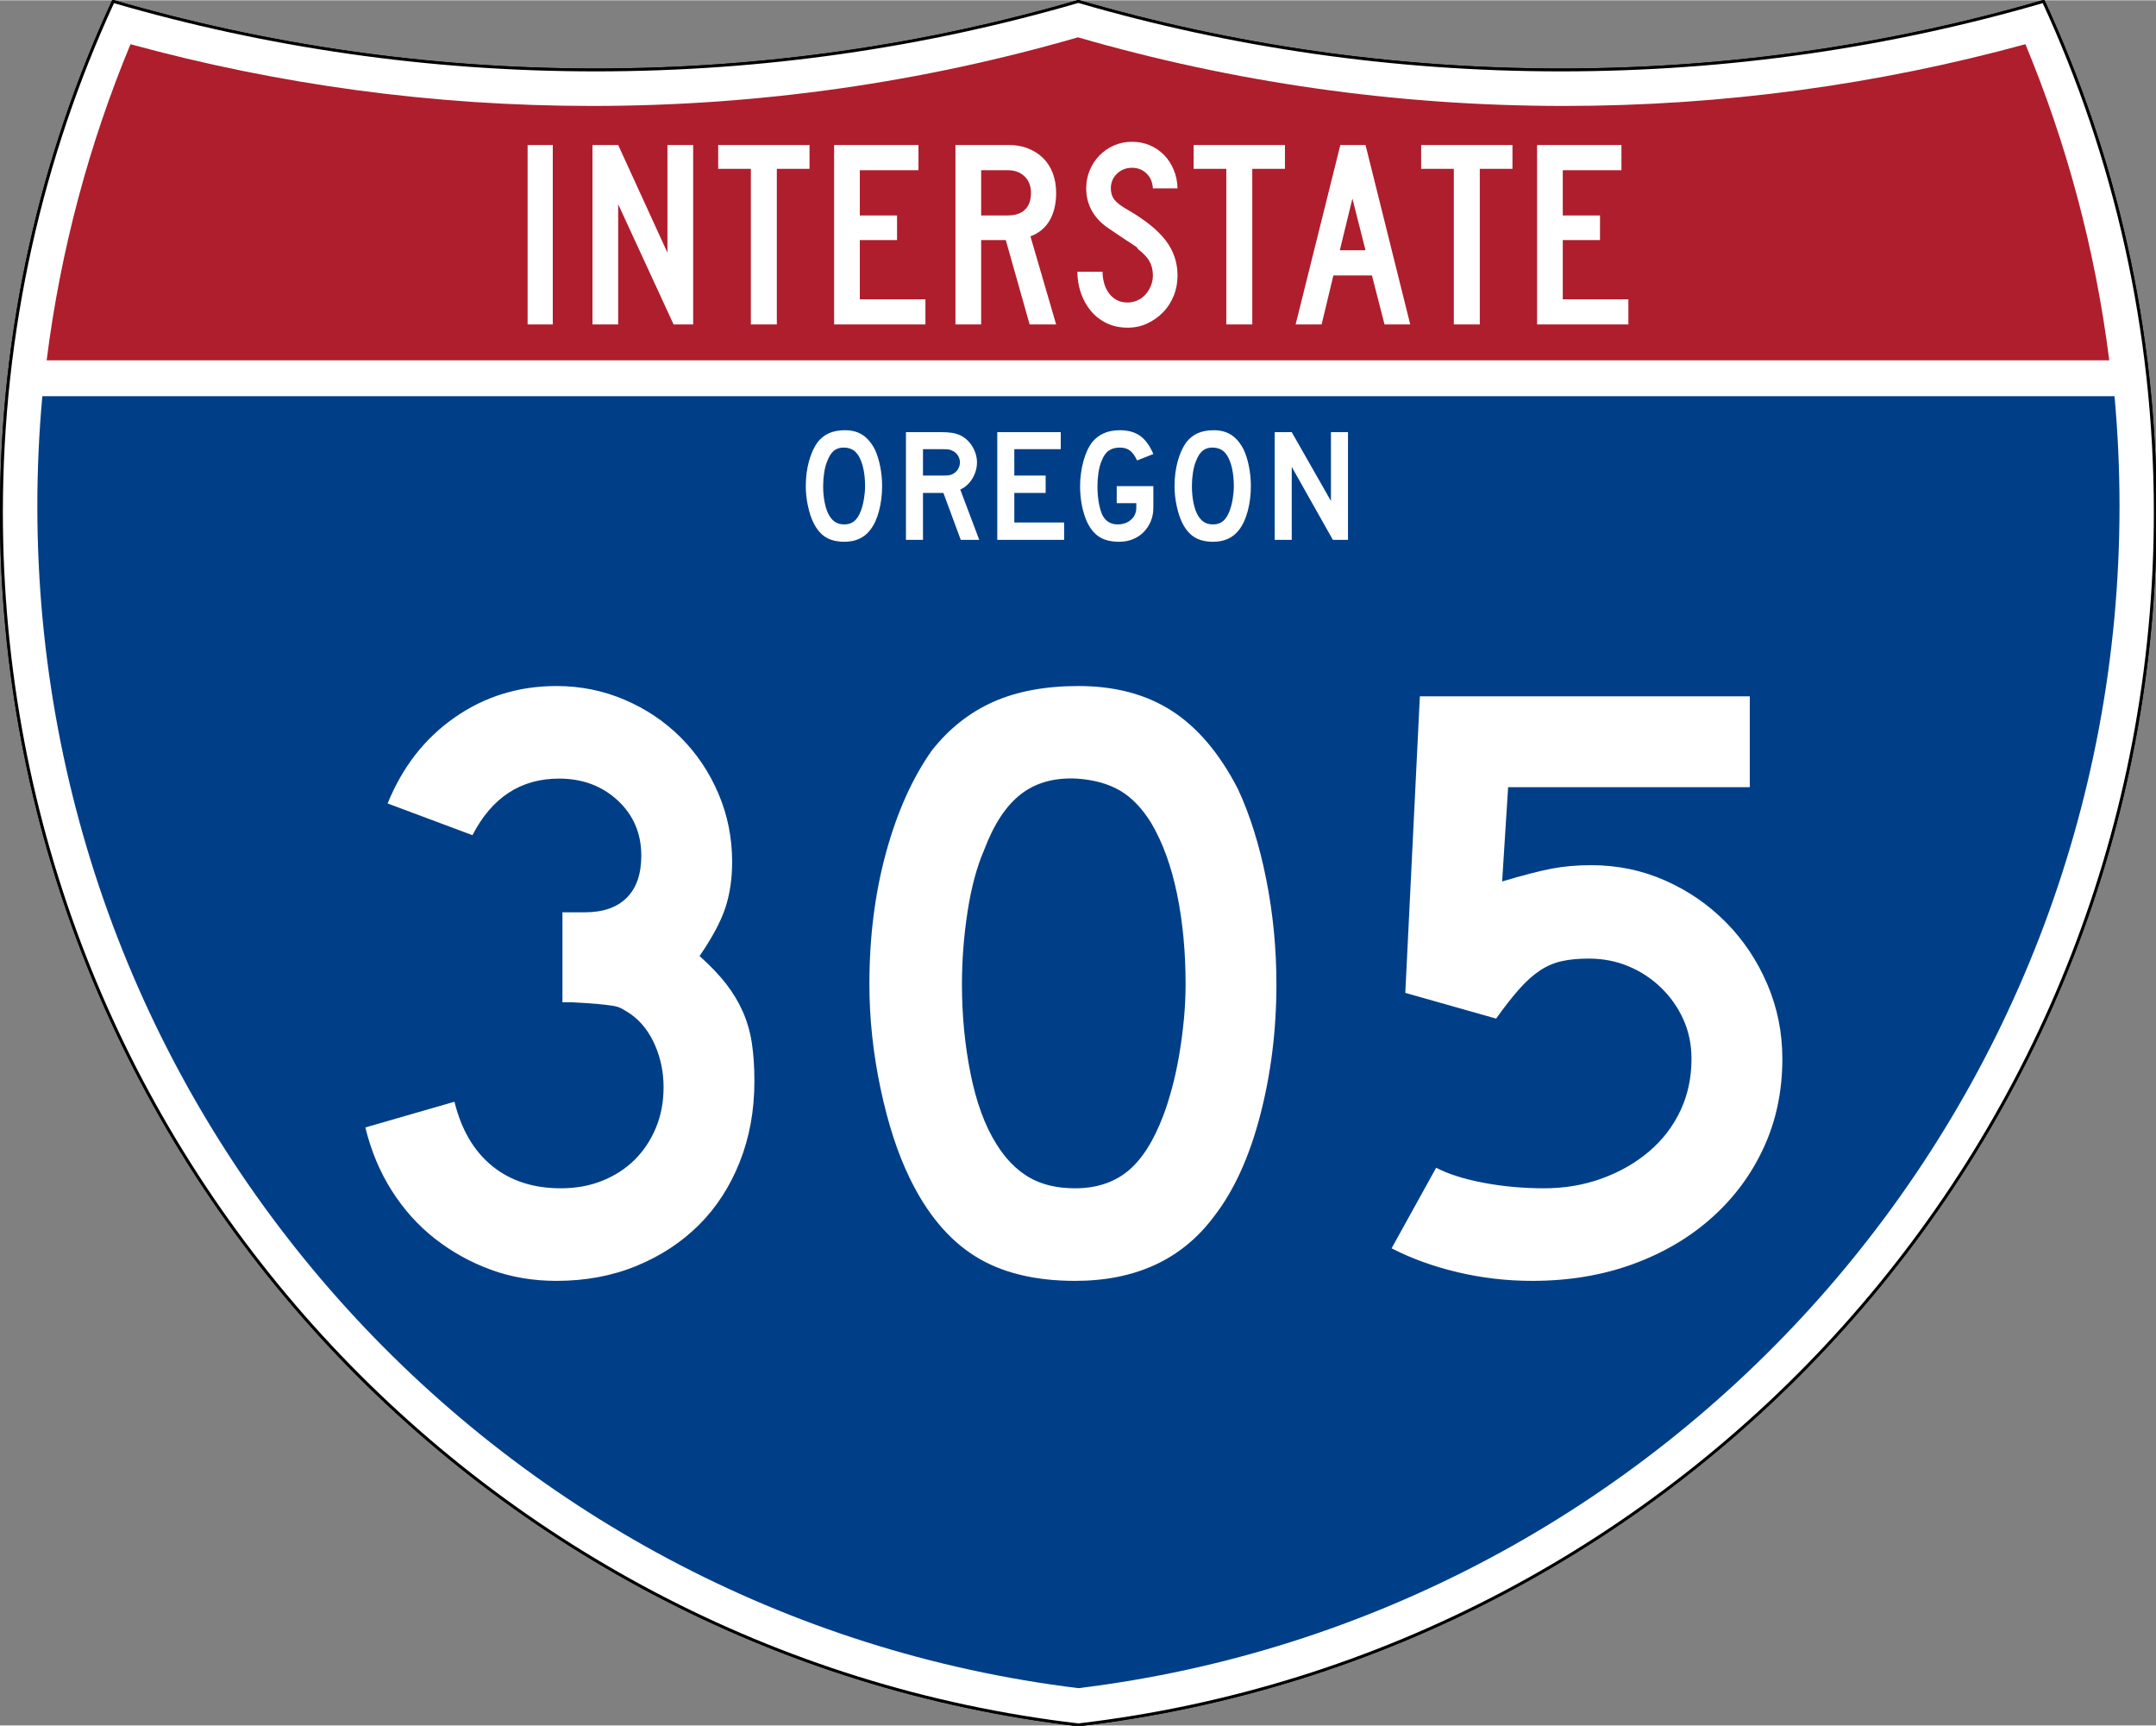 <?xml version="1.0" encoding="UTF-8" standalone="no"?>
<!-- Created with Inkscape (http://www.inkscape.org/) -->
<svg
   xmlns:dc="http://purl.org/dc/elements/1.1/"
   xmlns:cc="http://web.resource.org/cc/"
   xmlns:rdf="http://www.w3.org/1999/02/22-rdf-syntax-ns#"
   xmlns:svg="http://www.w3.org/2000/svg"
   xmlns="http://www.w3.org/2000/svg"
   xmlns:sodipodi="http://sodipodi.sourceforge.net/DTD/sodipodi-0.dtd"
   xmlns:inkscape="http://www.inkscape.org/namespaces/inkscape"
   version="1.0"
   width="751"
   height="601"
   viewBox="0 0 750 599.999"
   id="Layer_1"
   xml:space="preserve"
   sodipodi:version="0.32"
   inkscape:version="0.45"
   sodipodi:docname="I-605 (WA) Metric.svg"
   sodipodi:docbase="C:\Documents and Settings\ltljltlj\Desktop"
   inkscape:output_extension="org.inkscape.output.svg.inkscape"
   sodipodi:modified="true"><rect x="0" y="0" width="750" height="599.999" fill="#808080" stroke="none"/><sodipodi:namedview
   inkscape:window-height="961"
   inkscape:window-width="814"
   inkscape:pageshadow="2"
   inkscape:pageopacity="0.0"
   guidetolerance="10.0"
   gridtolerance="10.0"
   objecttolerance="10.0"
   borderopacity="1.0"
   bordercolor="#666666"
   pagecolor="#ffffff"
   id="base"
   width="751px"
   height="601px"
   inkscape:zoom="0.972"
   inkscape:cx="375"
   inkscape:cy="299.99952"
   inkscape:window-x="461"
   inkscape:window-y="-4"
   inkscape:current-layer="Layer_1" /><defs
   id="defs62">
	
	
	
	
</defs>
<g
   transform="matrix(0.999,0,0,0.999,0.499,0.399)"
   id="g5"
   style="fill:#ffffff;fill-opacity:1;stroke:#000000;stroke-width:1;stroke-miterlimit:4;stroke-dasharray:none;stroke-opacity:1">
		<path
   id="path7"
   style="fill:#ffffff;fill-opacity:1;stroke:#000000;stroke-width:1;stroke-miterlimit:4;stroke-dasharray:none;stroke-opacity:1"
   d="M 38.915,0 C 92.236,15.525 148.625,23.85 206.958,23.85 C 265.291,23.85 321.679,15.525 375,0 C 428.32,15.525 484.709,23.85 543.042,23.85 C 601.375,23.85 657.764,15.525 711.084,0 C 736.064,54.121 750,114.388 750,177.909 C 750,395.718 586.16,575.254 375,599.999 C 163.839,575.254 0,395.718 0,177.909 C 0,114.388 13.935,54.121 38.915,0 z " />
		
			<path
   id="path9"
   style="fill:#ffffff;fill-opacity:1;stroke:#000000;stroke-width:1;stroke-linecap:round;stroke-linejoin:round;stroke-miterlimit:4;stroke-dasharray:none;stroke-opacity:1"
   d="M 38.915,0 C 92.236,15.525 148.625,23.85 206.958,23.85 C 265.291,23.85 321.679,15.525 375,0 C 428.32,15.525 484.709,23.85 543.042,23.85 C 601.375,23.85 657.764,15.525 711.084,0 C 736.064,54.121 750,114.388 750,177.909 C 750,395.718 586.16,575.254 375,599.999 C 163.839,575.254 0,395.718 0,177.909 C 0,114.388 13.935,54.121 38.915,0 z " />
	</g><g
   transform="matrix(1.006,0,0,1.01,-2.101,-3.702)"
   id="g11"
   style="fill:#003f87;fill-opacity:1">
		<path
   id="path13"
   style="fill:#003f87;fill-opacity:1"
   d="M 15,177.909 C 15,165.127 15.585,152.482 16.729,139.999 L 733.271,139.999 C 734.415,152.482 735,165.127 735,177.909 C 735,387.423 577.855,560.229 375,584.891 C 172.145,560.229 15,387.423 15,177.909 z " />
	</g><g
   transform="matrix(1.006,0,0,1.027,-2.265,-3.152)"
   id="g15"
   style="fill:#af1e2d;fill-opacity:1">
		<path
   id="path17"
   style="fill:#af1e2d;fill-opacity:1"
   d="M 47.378,17.943 C 98.27,31.578 151.766,38.849 206.96,38.849 C 265.221,38.849 321.589,30.748 375,15.611 C 428.411,30.748 484.779,38.849 543.04,38.849 C 598.234,38.849 651.73,31.579 702.621,17.943 C 716.883,51.567 726.785,87.489 731.617,124.999 L 18.382,124.999 C 23.215,87.489 33.116,51.567 47.378,17.943 z " />
	</g>



<path
   style="font-size:93.281px;font-style:normal;font-variant:normal;font-weight:normal;font-stretch:normal;text-align:center;line-height:125%;writing-mode:lr-tb;text-anchor:middle;fill:#ffffff;fill-opacity:1;font-family:Roadgeek 2005 Series C"
   d="M 183.538,112.749 L 183.538,50.333 L 192.294,50.333 L 192.294,112.749 L 183.538,112.749 z M 234.327,112.749 L 215.043,70.921 L 215.043,112.749 L 206.099,112.749 L 206.099,50.333 L 215.043,50.333 L 232.183,87.783 L 232.183,50.333 L 241.127,50.333 L 241.127,112.749 L 234.327,112.749 z M 270.235,58.626 L 270.235,112.749 L 261.201,112.749 L 261.201,58.626 L 249.835,58.626 L 249.835,50.333 L 281.601,50.333 L 281.601,58.626 L 270.235,58.626 z M 290.159,112.749 L 290.159,50.333 L 319.503,50.333 L 319.503,59.092 L 299.102,59.092 L 299.102,74.833 L 312.052,74.833 L 312.052,83.405 L 299.102,83.405 L 299.102,103.993 L 321.925,103.993 L 321.925,112.749 L 290.159,112.749 z M 358.175,112.749 L 349.883,83.405 L 341.314,83.405 L 341.314,112.749 L 332.37,112.749 L 332.37,50.333 L 351.003,50.333 C 353.425,50.333 355.645,50.737 357.664,51.544 C 359.682,52.351 361.421,53.47 362.881,54.899 C 364.34,56.328 365.458,58.082 366.234,60.162 C 367.01,62.242 367.398,64.525 367.398,67.009 C 367.398,70.736 366.653,73.903 365.162,76.512 C 363.671,79.121 361.435,80.983 358.454,82.1 L 367.398,112.749 L 358.175,112.749 z M 358.642,67.009 C 358.642,64.587 357.896,62.662 356.406,61.234 C 354.915,59.806 352.959,59.092 350.537,59.092 L 341.314,59.092 L 341.314,74.833 L 350.537,74.833 C 353.144,74.833 355.147,74.166 356.545,72.83 C 357.943,71.495 358.642,69.555 358.642,67.009 L 358.642,67.009 z M 409.624,95.7 C 409.624,98.247 409.174,100.623 408.273,102.827 C 407.373,105.032 406.131,106.941 404.548,108.556 C 402.964,110.171 401.132,111.459 399.051,112.422 C 396.97,113.385 394.718,113.866 392.296,113.866 C 389.563,113.866 387.11,113.339 384.937,112.283 C 382.764,111.227 380.933,109.799 379.442,107.999 C 377.951,106.198 376.802,104.118 375.995,101.757 C 375.188,99.396 374.784,96.944 374.784,94.398 L 383.54,94.398 C 383.54,95.702 383.711,96.99 384.052,98.263 C 384.393,99.536 384.921,100.685 385.635,101.71 C 386.35,102.735 387.25,103.558 388.337,104.179 C 389.424,104.8 390.744,105.11 392.296,105.11 C 393.477,105.11 394.611,104.862 395.698,104.365 C 396.785,103.869 397.716,103.186 398.492,102.316 C 399.268,101.446 399.889,100.436 400.354,99.288 C 400.82,98.139 401.052,96.944 401.052,95.7 C 401.052,93.9 400.68,92.301 399.935,90.904 C 399.19,89.507 397.886,88.094 396.023,86.665 C 395.712,86.355 395.588,86.184 395.651,86.152 C 395.713,86.121 395.527,85.95 395.092,85.641 C 394.657,85.331 393.741,84.725 392.343,83.824 C 390.945,82.923 388.663,81.386 385.496,79.214 C 382.951,77.474 381.041,75.44 379.767,73.11 C 378.494,70.781 377.857,68.22 377.857,65.426 C 377.857,63.19 378.261,61.093 379.068,59.137 C 379.875,57.182 381.009,55.458 382.468,53.968 C 383.928,52.477 385.62,51.312 387.546,50.474 C 389.471,49.635 391.551,49.216 393.786,49.216 C 396.022,49.216 398.088,49.619 399.982,50.427 C 401.876,51.234 403.522,52.352 404.919,53.781 C 406.316,55.21 407.433,56.919 408.272,58.906 C 409.111,60.893 409.561,63.066 409.624,65.426 L 401.052,65.426 C 400.929,63.252 400.184,61.513 398.818,60.209 C 397.451,58.905 395.774,58.253 393.786,58.253 C 391.737,58.253 389.999,58.937 388.571,60.303 C 387.142,61.67 386.428,63.377 386.428,65.426 C 386.428,66.978 386.832,68.282 387.64,69.338 C 388.447,70.394 389.999,71.573 392.296,72.877 C 398.321,76.355 402.715,79.895 405.479,83.497 C 408.242,87.099 409.624,91.167 409.624,95.7 L 409.624,95.7 z M 435.625,58.626 L 435.625,112.749 L 426.59,112.749 L 426.59,58.626 L 415.224,58.626 L 415.224,50.333 L 446.991,50.333 L 446.991,58.626 L 435.625,58.626 z M 481.632,112.749 L 477.254,95.7 L 463.838,95.7 L 459.742,112.749 L 450.704,112.749 L 466.26,50.333 L 475.019,50.333 L 490.576,112.749 L 481.632,112.749 z M 470.454,68.965 L 466.076,86.944 L 475.019,86.944 L 470.454,68.965 z M 514.772,58.626 L 514.772,112.749 L 505.737,112.749 L 505.737,58.626 L 494.371,58.626 L 494.371,50.333 L 526.138,50.333 L 526.138,58.626 L 514.772,58.626 z M 534.695,112.749 L 534.695,50.333 L 564.04,50.333 L 564.04,59.092 L 543.639,59.092 L 543.639,74.833 L 556.589,74.833 L 556.589,83.405 L 543.639,83.405 L 543.639,103.993 L 566.462,103.993 L 566.462,112.749 L 534.695,112.749 z "
   id="text7023" />


<path
   transform="scale(1,1)"
   style="font-size:298.102px;font-style:normal;font-variant:normal;font-weight:normal;font-stretch:normal;text-align:center;line-height:125%;writing-mode:lr-tb;text-anchor:middle;fill:#ffffff;fill-opacity:1;font-family:Roadgeek 2005 Series D"
   d="M 262.432,375.925 C 262.432,386.059 260.743,395.399 257.365,403.945 C 253.986,412.49 249.266,419.794 243.205,425.856 C 237.143,431.917 229.889,436.687 221.444,440.166 C 212.998,443.644 203.708,445.383 193.574,445.383 C 185.423,445.383 177.82,444.091 170.767,441.507 C 163.713,438.924 157.254,435.347 151.39,430.777 C 145.525,426.207 140.506,420.643 136.334,414.084 C 132.161,407.524 129.08,400.172 127.091,392.027 L 158.094,383.084 C 160.484,392.819 164.858,400.269 171.217,405.437 C 177.576,410.604 185.526,413.188 195.066,413.187 C 200.427,413.188 205.294,412.293 209.667,410.504 C 214.04,408.715 217.767,406.281 220.848,403.203 C 223.929,400.125 226.364,396.45 228.153,392.177 C 229.942,387.904 230.837,383.184 230.837,378.017 C 230.837,372.85 229.842,367.98 227.853,363.407 C 225.863,358.834 223.083,355.256 219.511,352.672 C 218.316,351.878 217.271,351.232 216.376,350.734 C 215.482,350.237 214.389,349.89 213.097,349.693 C 211.805,349.496 210.116,349.297 208.03,349.097 C 205.943,348.897 203.011,348.7 199.233,348.505 L 195.657,348.505 L 195.657,316.31 L 195.657,317.201 L 196.549,317.201 L 197.149,317.201 L 203.408,317.201 C 209.77,317.202 214.64,315.512 218.019,312.134 C 221.397,308.756 223.086,303.886 223.086,297.524 C 223.086,289.773 220.353,283.364 214.889,278.297 C 209.424,273.23 202.617,270.696 194.466,270.696 C 181.153,270.696 171.116,277.255 164.353,290.373 L 134.842,279.338 C 140.009,266.62 147.81,256.635 158.244,249.381 C 168.679,242.127 180.456,238.5 193.574,238.5 C 201.919,238.5 209.819,240.091 217.273,243.272 C 224.726,246.453 231.235,250.826 236.8,256.39 C 242.364,261.955 246.736,268.463 249.914,275.913 C 253.092,283.364 254.681,291.265 254.681,299.616 C 254.681,305.578 253.886,310.944 252.297,315.714 C 250.708,320.484 247.727,326.047 243.355,332.403 C 247.133,335.781 250.214,339.011 252.598,342.092 C 254.981,345.173 256.919,348.402 258.411,351.78 C 259.903,355.159 260.946,358.785 261.54,362.661 C 262.134,366.536 262.432,370.958 262.432,375.925 L 262.432,375.925 z M 444.024,342.237 C 444.024,358.14 442.136,373.344 438.361,387.851 C 434.585,402.359 429.219,414.085 422.263,423.031 C 411.134,437.932 395.038,445.383 373.974,445.383 C 359.861,445.383 348.235,442.502 339.095,436.74 C 329.955,430.979 322.404,421.936 316.443,409.612 C 312.27,401.067 308.892,390.684 306.308,378.463 C 303.725,366.242 302.433,354.167 302.433,342.237 C 302.433,325.747 304.371,310.447 308.246,296.337 C 312.121,282.227 317.437,270.402 324.194,260.862 C 330.155,253.311 337.26,247.696 345.509,244.018 C 353.757,240.34 363.643,238.5 375.166,238.5 C 387.884,238.5 398.714,241.383 407.657,247.147 C 416.6,252.912 424.252,261.953 430.614,274.271 C 434.787,283.217 438.065,293.652 440.449,305.575 C 442.832,317.499 444.024,329.719 444.024,342.237 L 444.024,342.237 z M 412.429,342.237 C 412.429,330.914 411.436,320.433 409.449,310.792 C 407.463,301.152 404.481,292.954 400.502,286.198 C 397.324,281.031 393.699,277.255 389.626,274.871 C 385.554,272.488 380.536,271.096 374.575,270.696 C 366.824,270.302 360.365,272.091 355.197,276.063 C 350.03,280.036 345.757,286.495 342.379,295.441 C 339.796,301.402 337.858,308.606 336.566,317.051 C 335.274,325.497 334.628,333.892 334.628,342.237 C 334.628,352.972 335.621,363.308 337.608,373.246 C 339.594,383.183 342.573,391.33 346.546,397.686 C 349.73,402.853 353.507,406.728 357.877,409.312 C 362.246,411.896 367.612,413.188 373.974,413.187 C 381.325,413.188 387.435,411.201 392.305,407.229 C 397.175,403.256 401.3,396.797 404.678,387.851 C 405.672,385.268 406.667,382.138 407.662,378.463 C 408.656,374.788 409.501,370.912 410.195,366.837 C 410.89,362.761 411.436,358.637 411.833,354.464 C 412.23,350.292 412.429,346.216 412.429,342.237 L 412.429,342.237 z M 620.021,368.174 C 620.021,379.303 617.885,389.539 613.612,398.882 C 609.339,408.225 603.327,416.373 595.576,423.326 C 587.825,430.28 578.634,435.694 568.002,439.57 C 557.371,443.445 545.696,445.383 532.978,445.383 C 524.232,445.383 515.637,444.39 507.191,442.404 C 498.746,440.417 491.045,437.635 484.089,434.057 L 499.59,406.037 C 503.763,408.22 509.227,409.958 515.984,411.25 C 522.74,412.542 529.794,413.188 537.144,413.187 C 544.301,413.188 551.009,412.046 557.268,409.762 C 563.526,407.479 568.992,404.349 573.666,400.374 C 578.338,396.398 581.965,391.678 584.546,386.214 C 587.126,380.749 588.417,374.736 588.417,368.174 C 588.417,363.207 587.474,358.637 585.588,354.464 C 583.701,350.292 581.119,346.615 577.841,343.434 C 574.563,340.253 570.788,337.768 566.515,335.978 C 562.242,334.189 557.619,333.295 552.646,333.295 C 549.074,333.295 545.946,333.593 543.262,334.191 C 540.578,334.788 538.043,335.881 535.657,337.47 C 533.27,339.059 530.885,341.196 528.502,343.879 C 526.118,346.563 523.434,349.991 520.451,354.164 L 488.856,345.221 L 493.923,242.076 L 608.695,242.076 L 608.695,273.68 L 524.626,273.68 L 522.543,306.467 C 529.894,304.283 535.655,302.794 539.828,302 C 544.001,301.205 548.573,300.808 553.547,300.808 C 562.686,300.808 571.28,302.596 579.329,306.171 C 587.377,309.746 594.432,314.615 600.494,320.777 C 606.555,326.939 611.325,334.094 614.804,342.242 C 618.282,350.39 620.021,359.034 620.021,368.174 L 620.021,368.174 z "
   id="text7029" />


<path
   transform="scale(1,1)"
   style="font-size:55.896px;font-style:normal;font-variant:normal;font-weight:normal;font-stretch:normal;text-align:center;line-height:125%;writing-mode:lr-tb;text-anchor:middle;fill:#ffffff;fill-opacity:1;font-family:Roadgeek 2005 Series D"
   d="M 306.857,168.983 C 306.857,171.965 306.503,174.816 305.795,177.536 C 305.087,180.256 304.081,182.455 302.776,184.132 C 300.69,186.927 297.671,188.324 293.722,188.324 C 291.076,188.324 288.896,187.783 287.182,186.703 C 285.468,185.623 284.052,183.927 282.934,181.616 C 282.152,180.014 281.519,178.067 281.034,175.776 C 280.55,173.484 280.308,171.22 280.308,168.983 C 280.308,165.891 280.671,163.022 281.398,160.377 C 282.124,157.731 283.121,155.514 284.388,153.725 C 285.506,152.309 286.838,151.256 288.384,150.567 C 289.931,149.877 291.785,149.532 293.945,149.532 C 296.33,149.532 298.361,150.073 300.038,151.153 C 301.714,152.234 303.149,153.93 304.342,156.239 C 305.125,157.917 305.739,159.873 306.186,162.109 C 306.633,164.345 306.857,166.636 306.857,168.983 L 306.857,168.983 z M 300.932,168.983 C 300.932,166.86 300.746,164.895 300.374,163.087 C 300.001,161.28 299.442,159.742 298.696,158.476 C 298.1,157.507 297.42,156.799 296.657,156.352 C 295.893,155.905 294.952,155.644 293.835,155.569 C 292.381,155.495 291.17,155.83 290.201,156.575 C 289.232,157.32 288.431,158.531 287.798,160.209 C 287.313,161.327 286.95,162.677 286.708,164.261 C 286.465,165.844 286.344,167.418 286.344,168.983 C 286.344,170.996 286.531,172.934 286.903,174.797 C 287.275,176.661 287.834,178.188 288.579,179.38 C 289.176,180.349 289.884,181.076 290.704,181.56 C 291.523,182.045 292.529,182.287 293.722,182.287 C 295.1,182.287 296.246,181.914 297.159,181.169 C 298.072,180.425 298.846,179.214 299.479,177.536 C 299.665,177.052 299.852,176.465 300.039,175.776 C 300.225,175.087 300.383,174.36 300.514,173.596 C 300.644,172.832 300.746,172.058 300.821,171.276 C 300.895,170.493 300.932,169.729 300.932,168.983 L 300.932,168.983 z M 334.211,187.653 L 328.174,171.332 L 321.076,171.332 L 321.076,187.653 L 315.15,187.653 L 315.15,150.202 L 327.504,150.202 C 328.957,150.202 330.205,150.286 331.249,150.454 C 332.292,150.622 333.279,150.93 334.211,151.378 C 335.031,151.787 335.786,152.318 336.475,152.97 C 337.165,153.622 337.761,154.367 338.264,155.206 C 338.766,156.044 339.158,156.938 339.437,157.889 C 339.717,158.839 339.857,159.78 339.857,160.712 C 339.857,161.718 339.717,162.697 339.437,163.647 C 339.158,164.597 338.766,165.491 338.264,166.329 C 337.761,167.167 337.146,167.922 336.42,168.593 C 335.693,169.264 334.901,169.786 334.044,170.159 L 340.64,187.653 L 334.211,187.653 z M 333.931,160.712 C 333.931,159.929 333.726,159.184 333.317,158.476 C 332.908,157.768 332.33,157.209 331.584,156.799 C 331.099,156.538 330.652,156.362 330.242,156.268 C 329.832,156.175 329.143,156.128 328.174,156.128 L 321.076,156.128 L 321.076,165.295 L 328.174,165.295 C 329.106,165.295 329.787,165.258 330.215,165.184 C 330.643,165.109 331.099,164.941 331.584,164.68 C 332.33,164.27 332.908,163.702 333.317,162.975 C 333.726,162.249 333.931,161.494 333.931,160.712 L 333.931,160.712 z M 346.919,187.653 L 346.919,150.202 L 368.999,150.202 L 368.999,156.128 L 352.845,156.128 L 352.845,165.295 L 363.745,165.295 L 363.745,171.332 L 352.845,171.332 L 352.845,181.616 L 370.172,181.616 L 370.172,187.653 L 346.919,187.653 z M 401.211,176.473 C 401.211,178.188 400.913,179.763 400.317,181.198 C 399.72,182.632 398.9,183.881 397.857,184.943 C 396.813,186.005 395.565,186.834 394.112,187.43 C 392.658,188.026 391.075,188.324 389.361,188.324 C 386.529,188.324 384.238,187.774 382.487,186.675 C 380.735,185.576 379.3,183.853 378.181,181.506 C 377.399,179.828 376.794,177.899 376.365,175.719 C 375.937,173.539 375.723,171.294 375.723,168.983 C 375.723,167.494 375.825,166.013 376.03,164.541 C 376.235,163.068 376.514,161.671 376.869,160.348 C 377.223,159.026 377.661,157.796 378.182,156.66 C 378.703,155.523 379.281,154.545 379.914,153.725 C 381.032,152.345 382.383,151.302 383.967,150.594 C 385.551,149.886 387.405,149.532 389.528,149.532 C 392.398,149.532 394.746,150.175 396.572,151.46 C 398.398,152.746 399.944,154.861 401.211,157.805 L 395.565,160.041 C 394.783,158.402 393.935,157.246 393.022,156.575 C 392.11,155.904 390.945,155.569 389.528,155.569 C 388.001,155.569 386.725,155.923 385.7,156.631 C 384.676,157.339 383.847,158.531 383.213,160.209 C 382.729,161.327 382.365,162.677 382.123,164.261 C 381.881,165.844 381.76,167.418 381.76,168.983 C 381.76,170.996 381.918,172.915 382.235,174.741 C 382.552,176.567 383.008,178.076 383.604,179.269 C 384.759,181.281 386.474,182.287 388.747,182.287 C 390.647,182.287 392.212,181.747 393.441,180.666 C 394.671,179.586 395.285,178.188 395.285,176.473 L 395.285,174.909 L 388.467,174.909 L 388.467,168.983 L 401.211,168.983 L 401.211,176.473 L 401.211,176.473 z M 435.133,168.983 C 435.133,171.965 434.779,174.816 434.071,177.536 C 433.363,180.256 432.357,182.455 431.052,184.132 C 428.966,186.927 425.948,188.324 421.998,188.324 C 419.352,188.324 417.172,187.783 415.458,186.703 C 413.744,185.623 412.328,183.927 411.211,181.616 C 410.428,180.014 409.795,178.067 409.31,175.776 C 408.826,173.484 408.584,171.22 408.584,168.983 C 408.584,165.891 408.947,163.022 409.674,160.377 C 410.4,157.731 411.397,155.514 412.664,153.725 C 413.782,152.309 415.114,151.256 416.661,150.567 C 418.207,149.877 420.061,149.532 422.222,149.532 C 424.606,149.532 426.637,150.073 428.314,151.153 C 429.991,152.234 431.425,153.93 432.618,156.239 C 433.401,157.917 434.015,159.873 434.462,162.109 C 434.909,164.345 435.133,166.636 435.133,168.983 L 435.133,168.983 z M 429.208,168.983 C 429.208,166.86 429.022,164.895 428.65,163.087 C 428.277,161.28 427.718,159.742 426.972,158.476 C 426.376,157.507 425.696,156.799 424.933,156.352 C 424.169,155.905 423.228,155.644 422.111,155.569 C 420.657,155.495 419.446,155.83 418.477,156.575 C 417.508,157.32 416.707,158.531 416.074,160.209 C 415.589,161.327 415.226,162.677 414.984,164.261 C 414.742,165.844 414.62,167.418 414.62,168.983 C 414.62,170.996 414.807,172.934 415.179,174.797 C 415.552,176.661 416.11,178.188 416.855,179.38 C 417.452,180.349 418.16,181.076 418.98,181.56 C 419.799,182.045 420.805,182.287 421.998,182.287 C 423.376,182.287 424.522,181.914 425.435,181.169 C 426.348,180.425 427.122,179.214 427.755,177.536 C 427.942,177.052 428.128,176.465 428.315,175.776 C 428.501,175.087 428.659,174.36 428.79,173.596 C 428.92,172.832 429.022,172.058 429.097,171.276 C 429.171,170.493 429.208,169.729 429.208,168.983 L 429.208,168.983 z M 463.661,187.653 L 449.352,162.276 L 449.352,187.653 L 443.426,187.653 L 443.426,150.202 L 449.352,150.202 L 462.99,174.126 L 462.99,150.202 L 468.916,150.202 L 468.916,187.653 L 463.661,187.653 z "
   id="text2177" />

</svg>